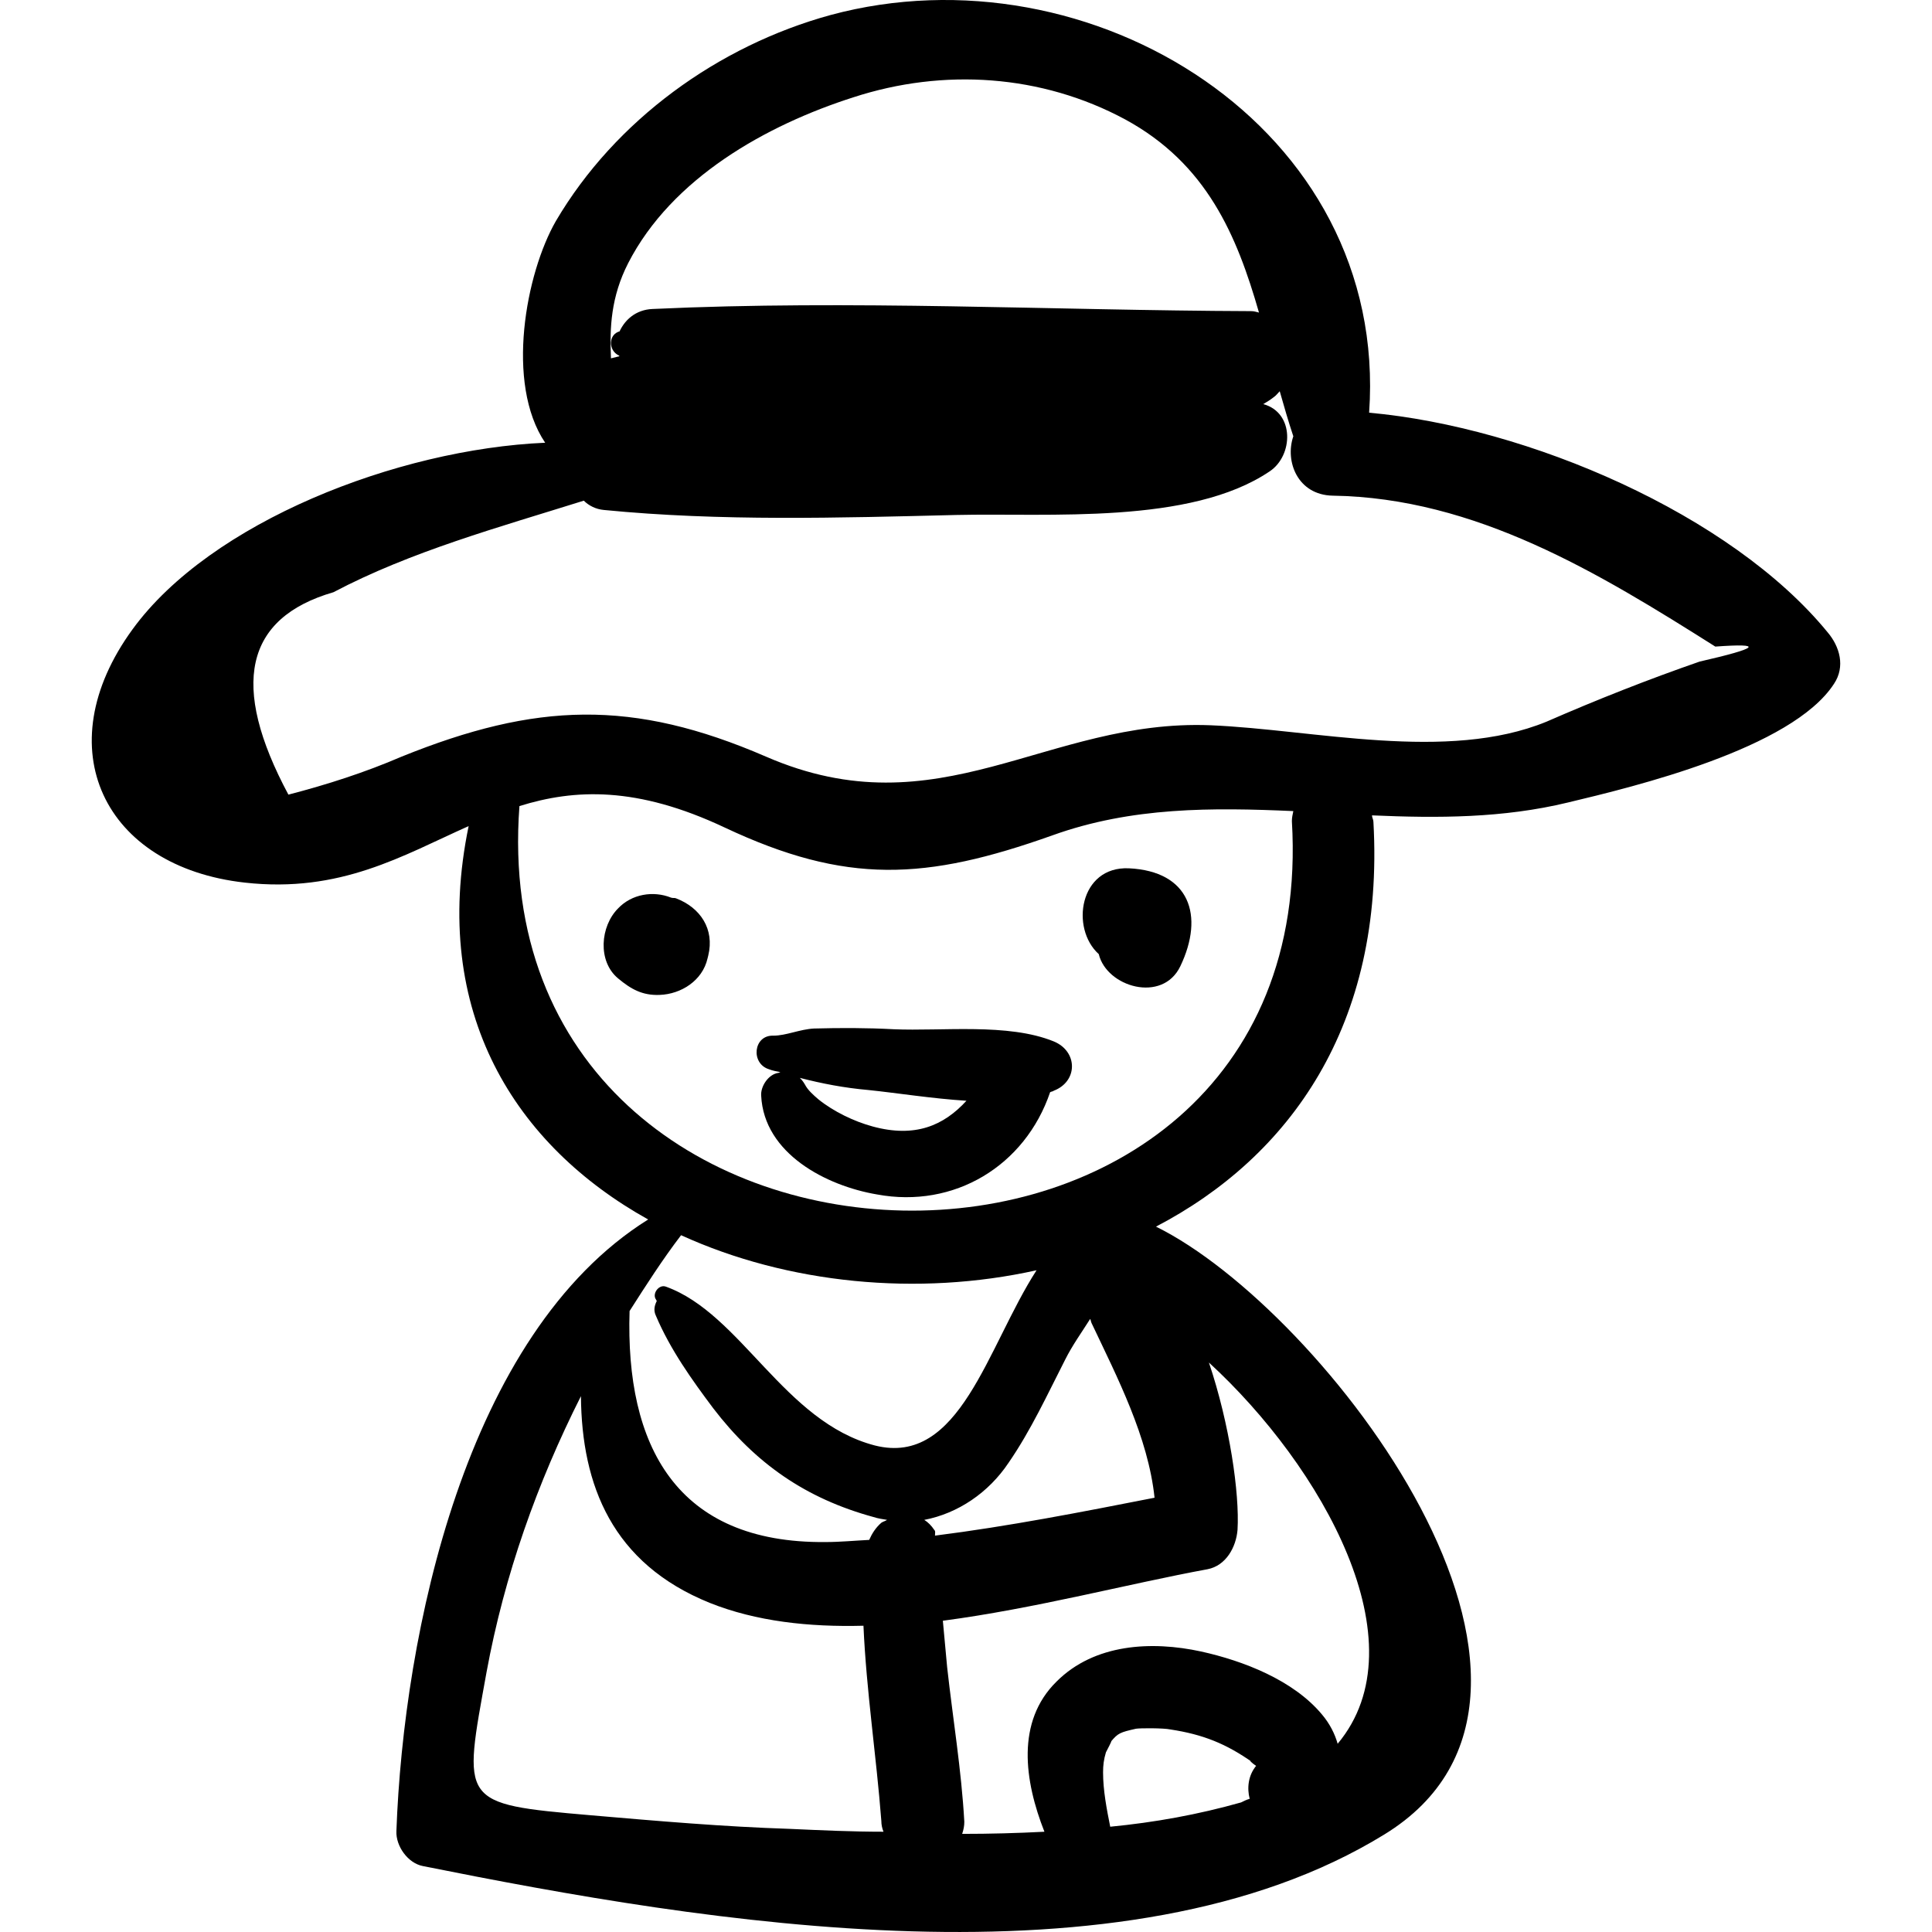 <?xml version="1.0" encoding="iso-8859-1"?>
<!-- Generator: Adobe Illustrator 16.0.0, SVG Export Plug-In . SVG Version: 6.00 Build 0)  -->
<!DOCTYPE svg PUBLIC "-//W3C//DTD SVG 1.1//EN" "http://www.w3.org/Graphics/SVG/1.1/DTD/svg11.dtd">
<svg version="1.1" id="Capa_1" xmlns="http://www.w3.org/2000/svg" xmlns:xlink="http://www.w3.org/1999/xlink" x="0px" y="0px"
	 width="270.119px" height="270.119px" viewBox="0 0 270.119 270.119" style="enable-background:new 0 0 270.119 270.119;"
	 xml:space="preserve">
<g>
	<g>
		<path d="M255.522,88.4c-13.5-16.5-41.899-28.7-64.1-30.7c2.8-39.9-39-65.4-75.3-55.6c-15.7,4.3-30.1,14.699-38.4,28.8
			c-4.2,7.3-7.1,22.7-1.5,31c-20.7,0.899-46.8,11.1-57.7,26.1c-12.1,16.601-4,33.2,15.7,35.4c13.4,1.5,22.1-3.8,31.3-7.9
			c-5.4,26.101,6.6,44.7,25.1,55c-25.6,16-34.2,58-35.2,85.5c-0.1,2.101,1.6,4.5,3.7,4.9c39.4,7.899,98.1,17.899,134.399-4.4
			c32.7-20-8.5-73.5-31.899-85c18.6-9.7,32-28.1,30.399-56.6c0-0.3-0.199-0.601-0.199-0.9c9.199,0.4,18.3,0.4,27.399-1.8
			c9.2-2.2,31.3-7.5,37.2-16.6C258.022,93.2,257.223,90.4,255.522,88.4z M87.823,36.8c6.1-11.899,19.3-19.3,31.5-23.199
			c12.6-4.101,26.3-3.2,38,3.1c11.399,6.2,15.6,16.2,18.699,27c-0.399-0.1-0.699-0.2-1.1-0.2c-27.9-0.1-55.9-1.6-83.7-0.3
			c-2.3,0.1-4,1.5-4.8,3.6c0.1-0.199,0.2-0.3,0.3-0.5c-1.7,0.4-1.7,2.7-0.2,3.4l0.1,0.1c-0.4,0.101-0.8,0.2-1.2,0.301
			C85.223,45.8,85.423,41.5,87.823,36.8z M110.423,255.7c-9.3-0.3-18.5-1.1-27.8-1.9c-18.5-1.6-17.9-1.699-14.6-20
			c2.5-13.6,7.1-26.5,13.2-38.6c0.1,12.5,4.4,23.4,18,28.9c6.5,2.6,13.9,3.399,21.5,3.199c0.4,9.101,1.8,18.2,2.5,27.301
			c0,0.5,0.1,1,0.3,1.5C119.223,256.101,114.823,255.9,110.423,255.7z M91.723,181.7c0,0.1,0.1,0.1,0.1,0.2
			c-0.3,0.6-0.5,1.3-0.1,2.1c2,4.7,5,8.9,8,12.9c5.9,7.7,12.9,12.6,22.4,15.2c0.6,0.199,1.3,0.3,1.9,0.399c-0.3,0.2-0.5,0.2-0.8,0.4
			c-0.8,0.7-1.3,1.5-1.7,2.399c-2,0.101-4.1,0.301-6.1,0.301c-20.9,0.199-28-13.5-27.4-32.301c2.3-3.6,4.6-7.199,7.2-10.6
			c14.9,6.8,33.1,8.6,49.7,4.9c-6.9,10.699-10.7,27.5-22.6,24.5c-12.7-3.301-18.7-18.4-29.2-22.2
			C92.123,179.5,91.123,180.9,91.723,181.7z M130.623,213.9c-0.4-0.601-0.9-1.101-1.4-1.4c4.7-0.899,9-3.8,11.799-8
			c3.101-4.5,5.4-9.5,7.9-14.399c1-2,2.3-3.801,3.5-5.7c0.1,0.2,0.1,0.399,0.2,0.6c3.6,7.601,7.899,15.9,8.8,24.4
			c-10.2,2-20.4,4-30.7,5.3C130.723,214.3,130.823,214.101,130.623,213.9z M155.223,255.4c-0.5-2.5-1-5.101-1-7.601
			c0-1,0.101-1.8,0.4-2.8c0.1-0.2,1-1.899,0.7-1.5c1-1.2,1.3-1.3,3.5-1.8c0.6-0.1,3.899-0.1,4.8,0.1c4.6,0.7,7.8,2,11.5,4.601
			c-0.7-0.5-0.101,0.1,0.5,0.5c-0.2,0.2-0.3,0.399,0,0c-1.101,1.3-1.3,3.1-0.9,4.6c-0.399,0.101-0.8,0.3-1.2,0.5
			C167.522,253.7,161.423,254.8,155.223,255.4z M168.823,219.4c2.6-0.5,4-3.101,4.199-5.5c0.301-5.101-1.1-14.8-4-23.4
			c15.801,14.5,29.801,39.2,18,53.3c-0.399-1.399-1.1-2.8-2.199-4.1c-4-4.8-11-7.5-16.9-8.8c-6.9-1.5-14.9-1.101-20.2,4.2
			c-5.7,5.6-4.5,13.899-1.7,21c-3.8,0.199-7.6,0.3-11.5,0.3c0.2-0.601,0.3-1.101,0.3-1.7c-0.4-7.2-1.6-14.4-2.4-21.6
			c-0.2-2.2-0.4-4.301-0.6-6.5C144.723,224.9,157.923,221.4,168.823,219.4z M72.623,112.7c7.7-2.4,16.4-2.8,28.7,3
			c17,8,28.1,7.4,45.8,1.1c11.1-4,22.399-3.899,33.7-3.399c-0.101,0.5-0.2,0.899-0.2,1.399C185.022,189,67.123,186.5,72.623,112.7z
			 M237.623,92.5c-7.2,2.5-14.3,5.3-21.4,8.4c-13.899,5.7-32.5,1.1-47,0.5c-22.899-0.9-37.899,14.899-62.1,4.399
			c-18.7-8.1-32.2-7.6-51,0c-5.1,2.2-10.4,3.9-15.8,5.301c-8.2-15.301-6.1-24.7,6.3-28.301c10.8-5.699,23.2-9.1,35-12.8
			c0.7,0.7,1.7,1.2,2.8,1.3c16.3,1.601,32.9,1.101,49.3,0.7c12.9-0.3,32.7,1.4,43.799-6.1c3.301-2.2,3.5-8.2-0.899-9.4
			c0.5-0.3,1-0.6,1.5-1c0.3-0.2,0.5-0.5,0.8-0.8c0.6,2.1,1.2,4.2,1.9,6.3c-1.2,3.5,0.6,8.2,5.5,8.3
			c20,0.301,37.199,10.801,53.5,21.101C246.723,89.9,245.923,90.601,237.623,92.5z"/>
		<path d="M94.523,125.601c-0.2-0.101-0.4,0-0.7-0.101c-2.5-1-5.5-0.5-7.4,1.5c-2.5,2.5-2.9,7.4,0,9.8c1.8,1.5,3.4,2.4,5.8,2.301
			c3-0.101,6-2,6.7-5.101l0.1-0.399C99.923,129.9,97.923,126.9,94.523,125.601z"/>
		<path d="M157.823,121.4c-6.9-0.3-8.2,8.399-4.2,12c1.1,4.6,8.899,6.899,11.399,1.7C168.423,128,166.323,121.8,157.823,121.4z"/>
		<path d="M147.323,145.601c-6.4-2.601-15.6-1.4-22.4-1.7c-3.7-0.2-7.4-0.2-11.1-0.101c-2,0.101-3.9,1-5.7,1
			c-2.8-0.1-3.2,3.9-0.6,4.7c0.5,0.2,1.1,0.3,1.6,0.4c-0.1,0-0.2,0.1-0.3,0.1c-1.4,0.2-2.5,1.9-2.4,3.2c0.4,8.1,9.1,12.6,16.2,13.8
			c10.8,2,20.7-4,24.2-14.3c0.199-0.1,0.399-0.1,0.5-0.2C150.723,151.2,150.723,147,147.323,145.601z M122.023,157.5
			c-2.6-0.7-5.5-2.1-7.6-3.8c-0.7-0.6-1.5-1.3-1.9-2.1c-0.3-0.5-0.5-0.7-0.7-0.9c3.1,0.8,6.2,1.4,9.6,1.7
			c3.9,0.399,8.9,1.2,13.7,1.5C131.923,157.4,127.923,159.101,122.023,157.5z"/>
	</g>
</g>
<g>
</g>
<g>
</g>
<g>
</g>
<g>
</g>
<g>
</g>
<g>
</g>
<g>
</g>
<g>
</g>
<g>
</g>
<g>
</g>
<g>
</g>
<g>
</g>
<g>
</g>
<g>
</g>
<g>
</g>
</svg>
